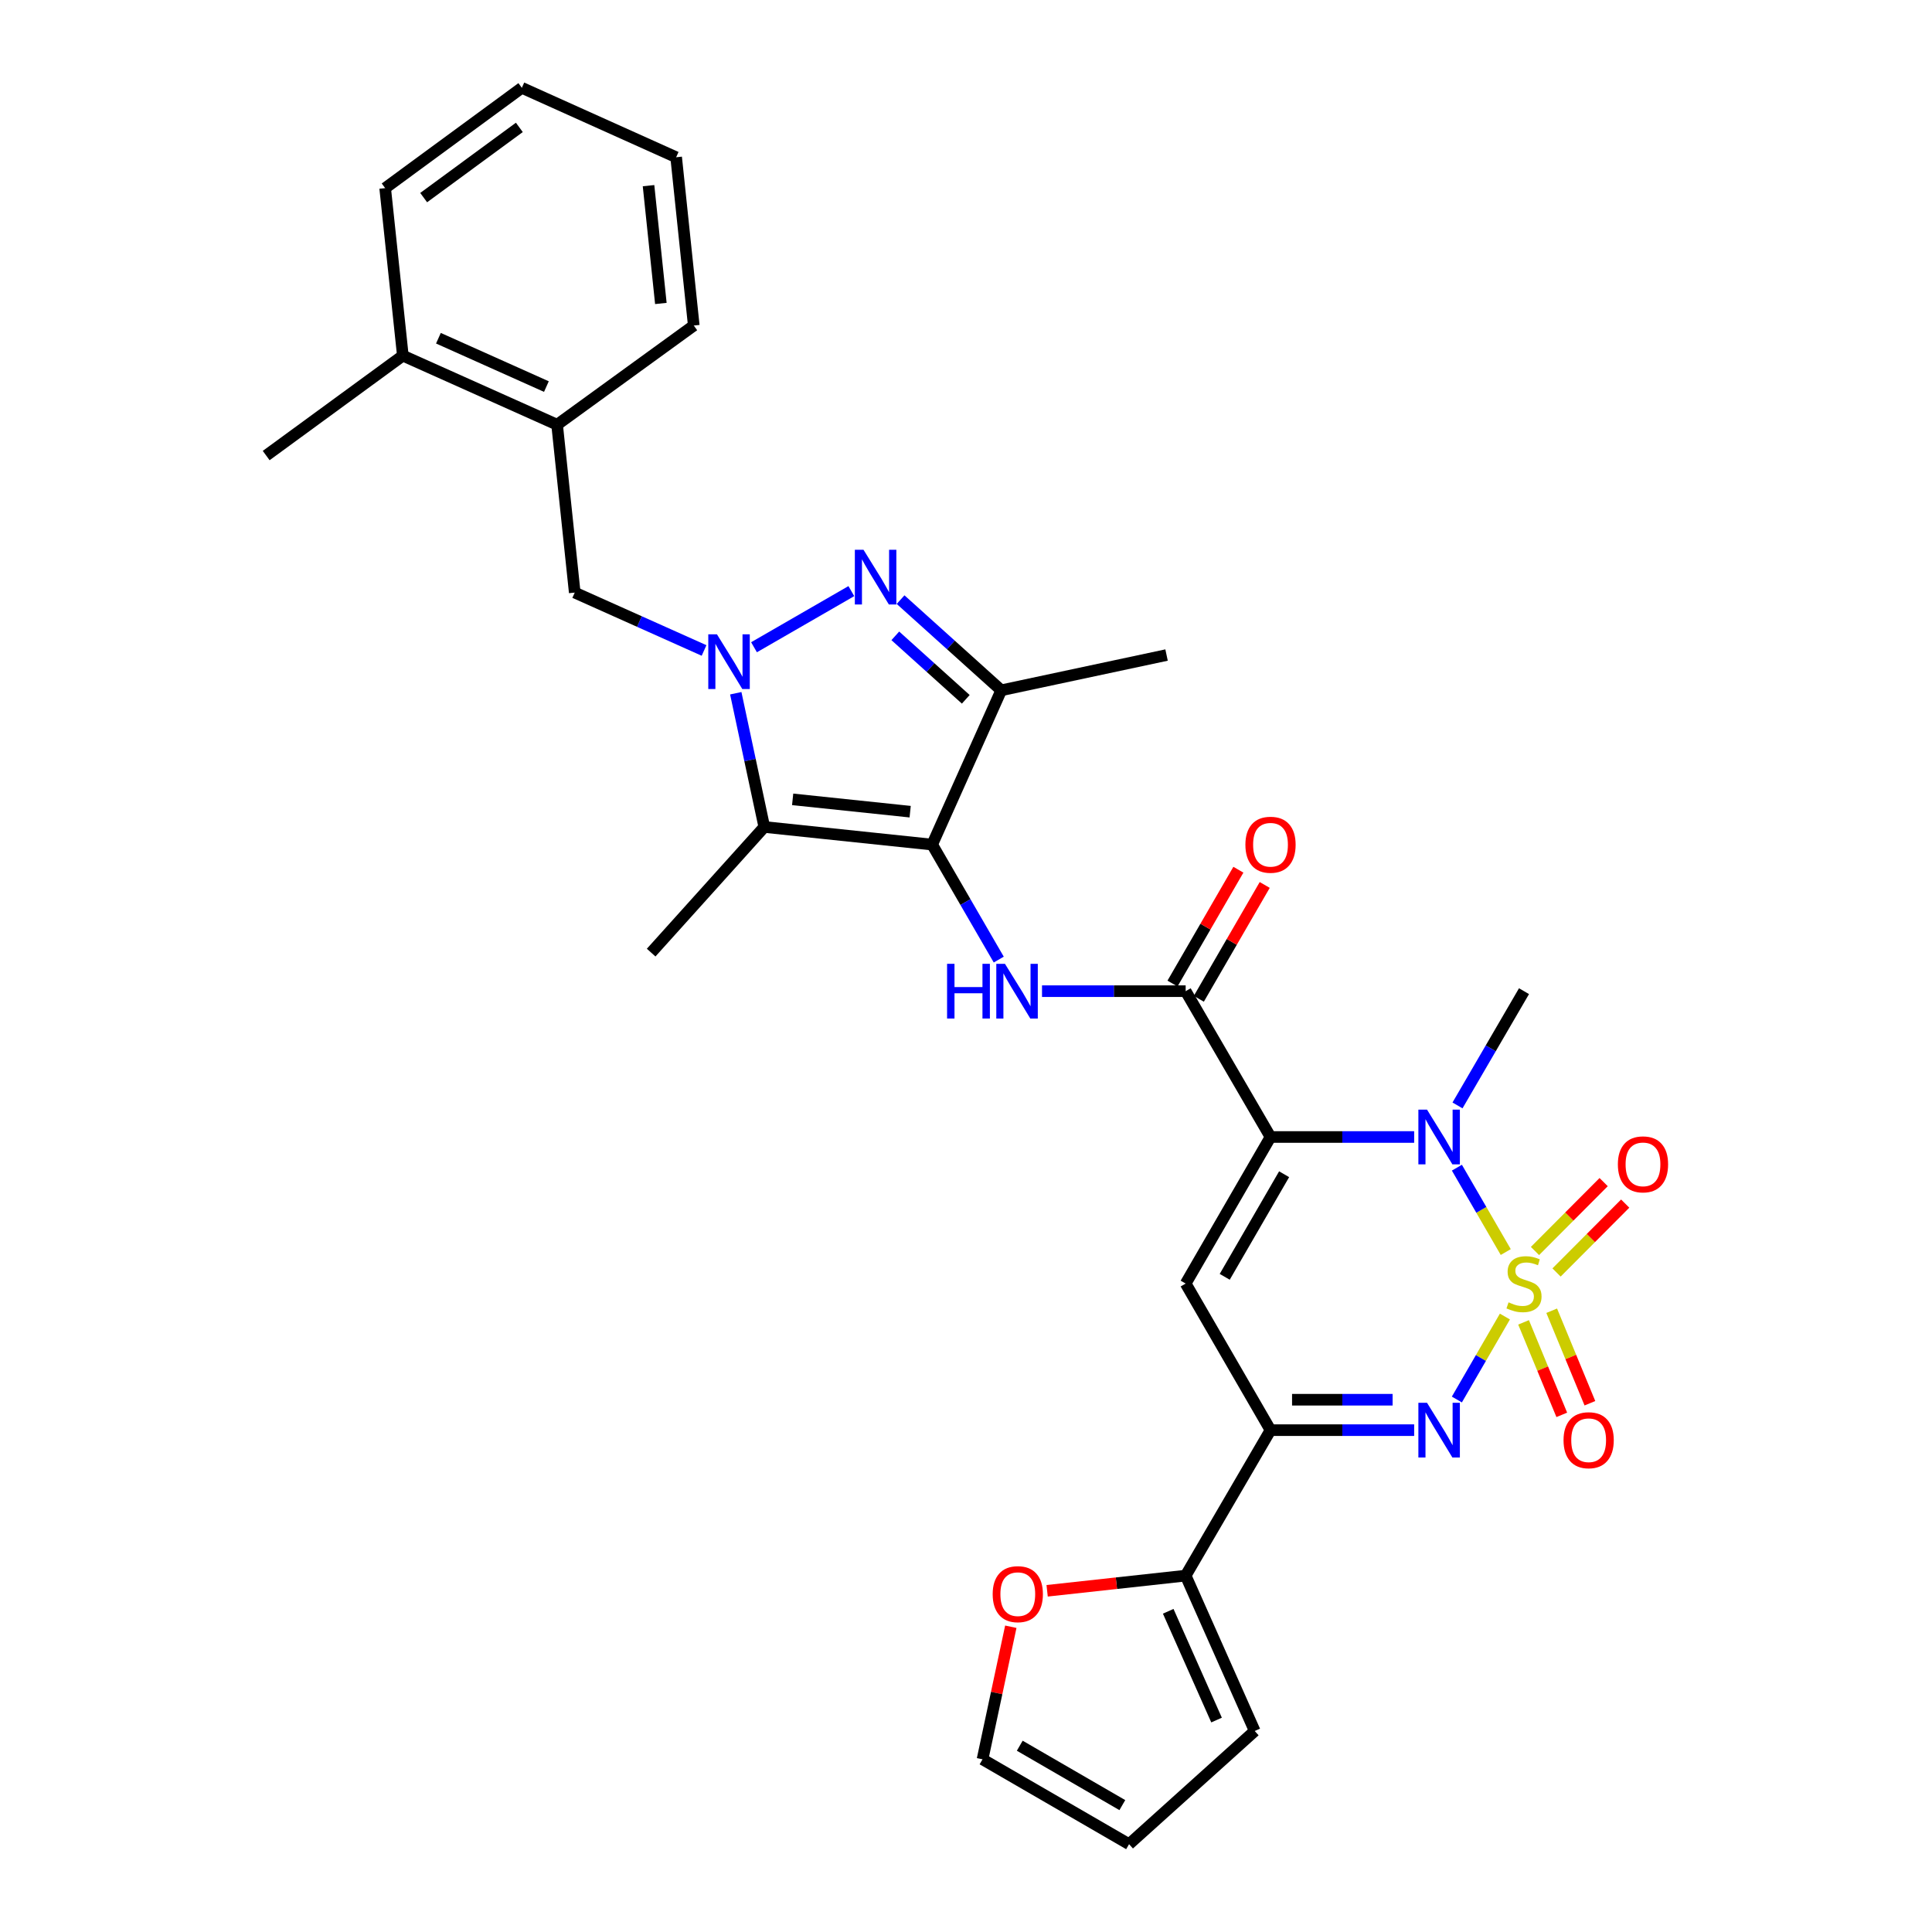 <?xml version='1.0' encoding='iso-8859-1'?>
<svg version='1.1' baseProfile='full'
              xmlns='http://www.w3.org/2000/svg'
                      xmlns:rdkit='http://www.rdkit.org/xml'
                      xmlns:xlink='http://www.w3.org/1999/xlink'
                  xml:space='preserve'
width='1000px' height='1000px' viewBox='0 0 1000 1000'>
<!-- END OF HEADER -->
<rect style='opacity:1.0;fill:#FFFFFF;stroke:none' width='1000' height='1000' x='0' y='0'> </rect>
<path class='bond-1' d='M 779.377,648.06 L 766.731,626.224' style='fill:none;fill-rule:evenodd;stroke:#CCCC00;stroke-width:6px;stroke-linecap:butt;stroke-linejoin:miter;stroke-opacity:1' />
<path class='bond-1' d='M 766.731,626.224 L 754.085,604.388' style='fill:none;fill-rule:evenodd;stroke:#0000FF;stroke-width:6px;stroke-linecap:butt;stroke-linejoin:miter;stroke-opacity:1' />
<path class='bond-4' d='M 778.938,681.444 L 766.505,702.915' style='fill:none;fill-rule:evenodd;stroke:#CCCC00;stroke-width:6px;stroke-linecap:butt;stroke-linejoin:miter;stroke-opacity:1' />
<path class='bond-4' d='M 766.505,702.915 L 754.072,724.386' style='fill:none;fill-rule:evenodd;stroke:#0000FF;stroke-width:6px;stroke-linecap:butt;stroke-linejoin:miter;stroke-opacity:1' />
<path class='bond-14' d='M 805.662,658.634 L 823.432,640.805' style='fill:none;fill-rule:evenodd;stroke:#CCCC00;stroke-width:6px;stroke-linecap:butt;stroke-linejoin:miter;stroke-opacity:1' />
<path class='bond-14' d='M 823.432,640.805 L 841.202,622.977' style='fill:none;fill-rule:evenodd;stroke:#FF0000;stroke-width:6px;stroke-linecap:butt;stroke-linejoin:miter;stroke-opacity:1' />
<path class='bond-14' d='M 794.506,647.515 L 812.277,629.686' style='fill:none;fill-rule:evenodd;stroke:#CCCC00;stroke-width:6px;stroke-linecap:butt;stroke-linejoin:miter;stroke-opacity:1' />
<path class='bond-14' d='M 812.277,629.686 L 830.047,611.858' style='fill:none;fill-rule:evenodd;stroke:#FF0000;stroke-width:6px;stroke-linecap:butt;stroke-linejoin:miter;stroke-opacity:1' />
<path class='bond-15' d='M 788.596,684.45 L 798.486,708.39' style='fill:none;fill-rule:evenodd;stroke:#CCCC00;stroke-width:6px;stroke-linecap:butt;stroke-linejoin:miter;stroke-opacity:1' />
<path class='bond-15' d='M 798.486,708.39 L 808.375,732.33' style='fill:none;fill-rule:evenodd;stroke:#FF0000;stroke-width:6px;stroke-linecap:butt;stroke-linejoin:miter;stroke-opacity:1' />
<path class='bond-15' d='M 803.154,678.436 L 813.043,702.376' style='fill:none;fill-rule:evenodd;stroke:#CCCC00;stroke-width:6px;stroke-linecap:butt;stroke-linejoin:miter;stroke-opacity:1' />
<path class='bond-15' d='M 813.043,702.376 L 822.933,726.317' style='fill:none;fill-rule:evenodd;stroke:#FF0000;stroke-width:6px;stroke-linecap:butt;stroke-linejoin:miter;stroke-opacity:1' />
<path class='bond-0' d='M 657.614,588.508 L 694.79,588.508' style='fill:none;fill-rule:evenodd;stroke:#000000;stroke-width:6px;stroke-linecap:butt;stroke-linejoin:miter;stroke-opacity:1' />
<path class='bond-0' d='M 694.79,588.508 L 731.967,588.508' style='fill:none;fill-rule:evenodd;stroke:#0000FF;stroke-width:6px;stroke-linecap:butt;stroke-linejoin:miter;stroke-opacity:1' />
<path class='bond-9' d='M 657.614,588.508 L 613.697,513.029' style='fill:none;fill-rule:evenodd;stroke:#000000;stroke-width:6px;stroke-linecap:butt;stroke-linejoin:miter;stroke-opacity:1' />
<path class='bond-31' d='M 657.614,588.508 L 613.697,664.372' style='fill:none;fill-rule:evenodd;stroke:#000000;stroke-width:6px;stroke-linecap:butt;stroke-linejoin:miter;stroke-opacity:1' />
<path class='bond-31' d='M 664.658,607.779 L 633.916,660.883' style='fill:none;fill-rule:evenodd;stroke:#000000;stroke-width:6px;stroke-linecap:butt;stroke-linejoin:miter;stroke-opacity:1' />
<path class='bond-23' d='M 754.402,572.165 L 771.612,542.597' style='fill:none;fill-rule:evenodd;stroke:#0000FF;stroke-width:6px;stroke-linecap:butt;stroke-linejoin:miter;stroke-opacity:1' />
<path class='bond-23' d='M 771.612,542.597 L 788.823,513.029' style='fill:none;fill-rule:evenodd;stroke:#000000;stroke-width:6px;stroke-linecap:butt;stroke-linejoin:miter;stroke-opacity:1' />
<path class='bond-2' d='M 482.488,437.156 L 499.721,466.917' style='fill:none;fill-rule:evenodd;stroke:#000000;stroke-width:6px;stroke-linecap:butt;stroke-linejoin:miter;stroke-opacity:1' />
<path class='bond-2' d='M 499.721,466.917 L 516.954,496.677' style='fill:none;fill-rule:evenodd;stroke:#0000FF;stroke-width:6px;stroke-linecap:butt;stroke-linejoin:miter;stroke-opacity:1' />
<path class='bond-6' d='M 482.488,437.156 L 395.599,428.039' style='fill:none;fill-rule:evenodd;stroke:#000000;stroke-width:6px;stroke-linecap:butt;stroke-linejoin:miter;stroke-opacity:1' />
<path class='bond-6' d='M 471.099,420.124 L 410.276,413.742' style='fill:none;fill-rule:evenodd;stroke:#000000;stroke-width:6px;stroke-linecap:butt;stroke-linejoin:miter;stroke-opacity:1' />
<path class='bond-10' d='M 482.488,437.156 L 518.241,357.302' style='fill:none;fill-rule:evenodd;stroke:#000000;stroke-width:6px;stroke-linecap:butt;stroke-linejoin:miter;stroke-opacity:1' />
<path class='bond-3' d='M 380.833,358.818 L 388.216,393.428' style='fill:none;fill-rule:evenodd;stroke:#0000FF;stroke-width:6px;stroke-linecap:butt;stroke-linejoin:miter;stroke-opacity:1' />
<path class='bond-3' d='M 388.216,393.428 L 395.599,428.039' style='fill:none;fill-rule:evenodd;stroke:#000000;stroke-width:6px;stroke-linecap:butt;stroke-linejoin:miter;stroke-opacity:1' />
<path class='bond-13' d='M 364.419,336.683 L 330.951,321.7' style='fill:none;fill-rule:evenodd;stroke:#0000FF;stroke-width:6px;stroke-linecap:butt;stroke-linejoin:miter;stroke-opacity:1' />
<path class='bond-13' d='M 330.951,321.7 L 297.483,306.717' style='fill:none;fill-rule:evenodd;stroke:#000000;stroke-width:6px;stroke-linecap:butt;stroke-linejoin:miter;stroke-opacity:1' />
<path class='bond-33' d='M 390.275,335.014 L 440.654,305.961' style='fill:none;fill-rule:evenodd;stroke:#0000FF;stroke-width:6px;stroke-linecap:butt;stroke-linejoin:miter;stroke-opacity:1' />
<path class='bond-8' d='M 731.967,740.245 L 694.79,740.245' style='fill:none;fill-rule:evenodd;stroke:#0000FF;stroke-width:6px;stroke-linecap:butt;stroke-linejoin:miter;stroke-opacity:1' />
<path class='bond-8' d='M 694.79,740.245 L 657.614,740.245' style='fill:none;fill-rule:evenodd;stroke:#000000;stroke-width:6px;stroke-linecap:butt;stroke-linejoin:miter;stroke-opacity:1' />
<path class='bond-8' d='M 720.814,724.495 L 694.79,724.495' style='fill:none;fill-rule:evenodd;stroke:#0000FF;stroke-width:6px;stroke-linecap:butt;stroke-linejoin:miter;stroke-opacity:1' />
<path class='bond-8' d='M 694.79,724.495 L 668.767,724.495' style='fill:none;fill-rule:evenodd;stroke:#000000;stroke-width:6px;stroke-linecap:butt;stroke-linejoin:miter;stroke-opacity:1' />
<path class='bond-5' d='M 466.138,310.366 L 492.19,333.834' style='fill:none;fill-rule:evenodd;stroke:#0000FF;stroke-width:6px;stroke-linecap:butt;stroke-linejoin:miter;stroke-opacity:1' />
<path class='bond-5' d='M 492.19,333.834 L 518.241,357.302' style='fill:none;fill-rule:evenodd;stroke:#000000;stroke-width:6px;stroke-linecap:butt;stroke-linejoin:miter;stroke-opacity:1' />
<path class='bond-5' d='M 463.412,329.109 L 481.648,345.536' style='fill:none;fill-rule:evenodd;stroke:#0000FF;stroke-width:6px;stroke-linecap:butt;stroke-linejoin:miter;stroke-opacity:1' />
<path class='bond-5' d='M 481.648,345.536 L 499.884,361.964' style='fill:none;fill-rule:evenodd;stroke:#000000;stroke-width:6px;stroke-linecap:butt;stroke-linejoin:miter;stroke-opacity:1' />
<path class='bond-24' d='M 395.599,428.039 L 337.034,493.07' style='fill:none;fill-rule:evenodd;stroke:#000000;stroke-width:6px;stroke-linecap:butt;stroke-linejoin:miter;stroke-opacity:1' />
<path class='bond-7' d='M 613.697,664.372 L 657.614,740.245' style='fill:none;fill-rule:evenodd;stroke:#000000;stroke-width:6px;stroke-linecap:butt;stroke-linejoin:miter;stroke-opacity:1' />
<path class='bond-12' d='M 657.614,740.245 L 613.697,815.54' style='fill:none;fill-rule:evenodd;stroke:#000000;stroke-width:6px;stroke-linecap:butt;stroke-linejoin:miter;stroke-opacity:1' />
<path class='bond-11' d='M 613.697,513.029 L 576.521,513.029' style='fill:none;fill-rule:evenodd;stroke:#000000;stroke-width:6px;stroke-linecap:butt;stroke-linejoin:miter;stroke-opacity:1' />
<path class='bond-11' d='M 576.521,513.029 L 539.345,513.029' style='fill:none;fill-rule:evenodd;stroke:#0000FF;stroke-width:6px;stroke-linecap:butt;stroke-linejoin:miter;stroke-opacity:1' />
<path class='bond-18' d='M 620.513,516.974 L 637.565,487.514' style='fill:none;fill-rule:evenodd;stroke:#000000;stroke-width:6px;stroke-linecap:butt;stroke-linejoin:miter;stroke-opacity:1' />
<path class='bond-18' d='M 637.565,487.514 L 654.618,458.053' style='fill:none;fill-rule:evenodd;stroke:#FF0000;stroke-width:6px;stroke-linecap:butt;stroke-linejoin:miter;stroke-opacity:1' />
<path class='bond-18' d='M 606.881,509.084 L 623.934,479.623' style='fill:none;fill-rule:evenodd;stroke:#000000;stroke-width:6px;stroke-linecap:butt;stroke-linejoin:miter;stroke-opacity:1' />
<path class='bond-18' d='M 623.934,479.623 L 640.986,450.163' style='fill:none;fill-rule:evenodd;stroke:#FF0000;stroke-width:6px;stroke-linecap:butt;stroke-linejoin:miter;stroke-opacity:1' />
<path class='bond-25' d='M 518.241,357.302 L 603.809,339.049' style='fill:none;fill-rule:evenodd;stroke:#000000;stroke-width:6px;stroke-linecap:butt;stroke-linejoin:miter;stroke-opacity:1' />
<path class='bond-17' d='M 613.697,815.54 L 577.845,819.465' style='fill:none;fill-rule:evenodd;stroke:#000000;stroke-width:6px;stroke-linecap:butt;stroke-linejoin:miter;stroke-opacity:1' />
<path class='bond-17' d='M 577.845,819.465 L 541.993,823.389' style='fill:none;fill-rule:evenodd;stroke:#FF0000;stroke-width:6px;stroke-linecap:butt;stroke-linejoin:miter;stroke-opacity:1' />
<path class='bond-19' d='M 613.697,815.54 L 649.442,895.963' style='fill:none;fill-rule:evenodd;stroke:#000000;stroke-width:6px;stroke-linecap:butt;stroke-linejoin:miter;stroke-opacity:1' />
<path class='bond-19' d='M 604.666,834.001 L 629.687,890.297' style='fill:none;fill-rule:evenodd;stroke:#000000;stroke-width:6px;stroke-linecap:butt;stroke-linejoin:miter;stroke-opacity:1' />
<path class='bond-16' d='M 297.483,306.717 L 288.357,219.828' style='fill:none;fill-rule:evenodd;stroke:#000000;stroke-width:6px;stroke-linecap:butt;stroke-linejoin:miter;stroke-opacity:1' />
<path class='bond-22' d='M 288.357,219.828 L 208.511,184.075' style='fill:none;fill-rule:evenodd;stroke:#000000;stroke-width:6px;stroke-linecap:butt;stroke-linejoin:miter;stroke-opacity:1' />
<path class='bond-22' d='M 282.817,200.09 L 226.925,175.063' style='fill:none;fill-rule:evenodd;stroke:#000000;stroke-width:6px;stroke-linecap:butt;stroke-linejoin:miter;stroke-opacity:1' />
<path class='bond-26' d='M 288.357,219.828 L 359.093,168.5' style='fill:none;fill-rule:evenodd;stroke:#000000;stroke-width:6px;stroke-linecap:butt;stroke-linejoin:miter;stroke-opacity:1' />
<path class='bond-20' d='M 523.193,841.999 L 515.874,876.309' style='fill:none;fill-rule:evenodd;stroke:#FF0000;stroke-width:6px;stroke-linecap:butt;stroke-linejoin:miter;stroke-opacity:1' />
<path class='bond-20' d='M 515.874,876.309 L 508.555,910.62' style='fill:none;fill-rule:evenodd;stroke:#000000;stroke-width:6px;stroke-linecap:butt;stroke-linejoin:miter;stroke-opacity:1' />
<path class='bond-21' d='M 649.442,895.963 L 584.401,954.545' style='fill:none;fill-rule:evenodd;stroke:#000000;stroke-width:6px;stroke-linecap:butt;stroke-linejoin:miter;stroke-opacity:1' />
<path class='bond-32' d='M 508.555,910.62 L 584.401,954.545' style='fill:none;fill-rule:evenodd;stroke:#000000;stroke-width:6px;stroke-linecap:butt;stroke-linejoin:miter;stroke-opacity:1' />
<path class='bond-32' d='M 527.825,903.579 L 580.918,934.327' style='fill:none;fill-rule:evenodd;stroke:#000000;stroke-width:6px;stroke-linecap:butt;stroke-linejoin:miter;stroke-opacity:1' />
<path class='bond-27' d='M 208.511,184.075 L 137.775,235.797' style='fill:none;fill-rule:evenodd;stroke:#000000;stroke-width:6px;stroke-linecap:butt;stroke-linejoin:miter;stroke-opacity:1' />
<path class='bond-28' d='M 208.511,184.075 L 199.359,97.369' style='fill:none;fill-rule:evenodd;stroke:#000000;stroke-width:6px;stroke-linecap:butt;stroke-linejoin:miter;stroke-opacity:1' />
<path class='bond-29' d='M 359.093,168.5 L 349.975,81.391' style='fill:none;fill-rule:evenodd;stroke:#000000;stroke-width:6px;stroke-linecap:butt;stroke-linejoin:miter;stroke-opacity:1' />
<path class='bond-29' d='M 342.061,157.073 L 335.678,96.097' style='fill:none;fill-rule:evenodd;stroke:#000000;stroke-width:6px;stroke-linecap:butt;stroke-linejoin:miter;stroke-opacity:1' />
<path class='bond-34' d='M 199.359,97.369 L 270.104,45.455' style='fill:none;fill-rule:evenodd;stroke:#000000;stroke-width:6px;stroke-linecap:butt;stroke-linejoin:miter;stroke-opacity:1' />
<path class='bond-34' d='M 219.289,102.28 L 268.81,65.94' style='fill:none;fill-rule:evenodd;stroke:#000000;stroke-width:6px;stroke-linecap:butt;stroke-linejoin:miter;stroke-opacity:1' />
<path class='bond-30' d='M 349.975,81.391 L 270.104,45.455' style='fill:none;fill-rule:evenodd;stroke:#000000;stroke-width:6px;stroke-linecap:butt;stroke-linejoin:miter;stroke-opacity:1' />
<path  class='atom-0' d='M 780.823 674.092
Q 781.143 674.212, 782.463 674.772
Q 783.783 675.332, 785.223 675.692
Q 786.703 676.012, 788.143 676.012
Q 790.823 676.012, 792.383 674.732
Q 793.943 673.412, 793.943 671.132
Q 793.943 669.572, 793.143 668.612
Q 792.383 667.652, 791.183 667.132
Q 789.983 666.612, 787.983 666.012
Q 785.463 665.252, 783.943 664.532
Q 782.463 663.812, 781.383 662.292
Q 780.343 660.772, 780.343 658.212
Q 780.343 654.652, 782.743 652.452
Q 785.183 650.252, 789.983 650.252
Q 793.263 650.252, 796.983 651.812
L 796.063 654.892
Q 792.663 653.492, 790.103 653.492
Q 787.343 653.492, 785.823 654.652
Q 784.303 655.772, 784.343 657.732
Q 784.343 659.252, 785.103 660.172
Q 785.903 661.092, 787.023 661.612
Q 788.183 662.132, 790.103 662.732
Q 792.663 663.532, 794.183 664.332
Q 795.703 665.132, 796.783 666.772
Q 797.903 668.372, 797.903 671.132
Q 797.903 675.052, 795.263 677.172
Q 792.663 679.252, 788.303 679.252
Q 785.783 679.252, 783.863 678.692
Q 781.983 678.172, 779.743 677.252
L 780.823 674.092
' fill='#CCCC00'/>
<path  class='atom-2' d='M 738.628 574.348
L 747.908 589.348
Q 748.828 590.828, 750.308 593.508
Q 751.788 596.188, 751.868 596.348
L 751.868 574.348
L 755.628 574.348
L 755.628 602.668
L 751.748 602.668
L 741.788 586.268
Q 740.628 584.348, 739.388 582.148
Q 738.188 579.948, 737.828 579.268
L 737.828 602.668
L 734.148 602.668
L 734.148 574.348
L 738.628 574.348
' fill='#0000FF'/>
<path  class='atom-4' d='M 371.086 328.311
L 380.366 343.311
Q 381.286 344.791, 382.766 347.471
Q 384.246 350.151, 384.326 350.311
L 384.326 328.311
L 388.086 328.311
L 388.086 356.631
L 384.206 356.631
L 374.246 340.231
Q 373.086 338.311, 371.846 336.111
Q 370.646 333.911, 370.286 333.231
L 370.286 356.631
L 366.606 356.631
L 366.606 328.311
L 371.086 328.311
' fill='#0000FF'/>
<path  class='atom-5' d='M 738.628 726.085
L 747.908 741.085
Q 748.828 742.565, 750.308 745.245
Q 751.788 747.925, 751.868 748.085
L 751.868 726.085
L 755.628 726.085
L 755.628 754.405
L 751.748 754.405
L 741.788 738.005
Q 740.628 736.085, 739.388 733.885
Q 738.188 731.685, 737.828 731.005
L 737.828 754.405
L 734.148 754.405
L 734.148 726.085
L 738.628 726.085
' fill='#0000FF'/>
<path  class='atom-6' d='M 446.95 284.56
L 456.23 299.56
Q 457.15 301.04, 458.63 303.72
Q 460.11 306.4, 460.19 306.56
L 460.19 284.56
L 463.95 284.56
L 463.95 312.88
L 460.07 312.88
L 450.11 296.48
Q 448.95 294.56, 447.71 292.36
Q 446.51 290.16, 446.15 289.48
L 446.15 312.88
L 442.47 312.88
L 442.47 284.56
L 446.95 284.56
' fill='#0000FF'/>
<path  class='atom-12' d='M 490.203 498.869
L 494.043 498.869
L 494.043 510.909
L 508.523 510.909
L 508.523 498.869
L 512.363 498.869
L 512.363 527.189
L 508.523 527.189
L 508.523 514.109
L 494.043 514.109
L 494.043 527.189
L 490.203 527.189
L 490.203 498.869
' fill='#0000FF'/>
<path  class='atom-12' d='M 520.163 498.869
L 529.443 513.869
Q 530.363 515.349, 531.843 518.029
Q 533.323 520.709, 533.403 520.869
L 533.403 498.869
L 537.163 498.869
L 537.163 527.189
L 533.283 527.189
L 523.323 510.789
Q 522.163 508.869, 520.923 506.669
Q 519.723 504.469, 519.363 503.789
L 519.363 527.189
L 515.683 527.189
L 515.683 498.869
L 520.163 498.869
' fill='#0000FF'/>
<path  class='atom-15' d='M 837.407 602.667
Q 837.407 595.867, 840.767 592.067
Q 844.127 588.267, 850.407 588.267
Q 856.687 588.267, 860.047 592.067
Q 863.407 595.867, 863.407 602.667
Q 863.407 609.547, 860.007 613.467
Q 856.607 617.347, 850.407 617.347
Q 844.167 617.347, 840.767 613.467
Q 837.407 609.587, 837.407 602.667
M 850.407 614.147
Q 854.727 614.147, 857.047 611.267
Q 859.407 608.347, 859.407 602.667
Q 859.407 597.107, 857.047 594.307
Q 854.727 591.467, 850.407 591.467
Q 846.087 591.467, 843.727 594.267
Q 841.407 597.067, 841.407 602.667
Q 841.407 608.387, 843.727 611.267
Q 846.087 614.147, 850.407 614.147
' fill='#FF0000'/>
<path  class='atom-16' d='M 809.284 745.452
Q 809.284 738.652, 812.644 734.852
Q 816.004 731.052, 822.284 731.052
Q 828.564 731.052, 831.924 734.852
Q 835.284 738.652, 835.284 745.452
Q 835.284 752.332, 831.884 756.252
Q 828.484 760.132, 822.284 760.132
Q 816.044 760.132, 812.644 756.252
Q 809.284 752.372, 809.284 745.452
M 822.284 756.932
Q 826.604 756.932, 828.924 754.052
Q 831.284 751.132, 831.284 745.452
Q 831.284 739.892, 828.924 737.092
Q 826.604 734.252, 822.284 734.252
Q 817.964 734.252, 815.604 737.052
Q 813.284 739.852, 813.284 745.452
Q 813.284 751.172, 815.604 754.052
Q 817.964 756.932, 822.284 756.932
' fill='#FF0000'/>
<path  class='atom-18' d='M 513.808 825.132
Q 513.808 818.332, 517.168 814.532
Q 520.528 810.732, 526.808 810.732
Q 533.088 810.732, 536.448 814.532
Q 539.808 818.332, 539.808 825.132
Q 539.808 832.012, 536.408 835.932
Q 533.008 839.812, 526.808 839.812
Q 520.568 839.812, 517.168 835.932
Q 513.808 832.052, 513.808 825.132
M 526.808 836.612
Q 531.128 836.612, 533.448 833.732
Q 535.808 830.812, 535.808 825.132
Q 535.808 819.572, 533.448 816.772
Q 531.128 813.932, 526.808 813.932
Q 522.488 813.932, 520.128 816.732
Q 517.808 819.532, 517.808 825.132
Q 517.808 830.852, 520.128 833.732
Q 522.488 836.612, 526.808 836.612
' fill='#FF0000'/>
<path  class='atom-19' d='M 644.614 437.236
Q 644.614 430.436, 647.974 426.636
Q 651.334 422.836, 657.614 422.836
Q 663.894 422.836, 667.254 426.636
Q 670.614 430.436, 670.614 437.236
Q 670.614 444.116, 667.214 448.036
Q 663.814 451.916, 657.614 451.916
Q 651.374 451.916, 647.974 448.036
Q 644.614 444.156, 644.614 437.236
M 657.614 448.716
Q 661.934 448.716, 664.254 445.836
Q 666.614 442.916, 666.614 437.236
Q 666.614 431.676, 664.254 428.876
Q 661.934 426.036, 657.614 426.036
Q 653.294 426.036, 650.934 428.836
Q 648.614 431.636, 648.614 437.236
Q 648.614 442.956, 650.934 445.836
Q 653.294 448.716, 657.614 448.716
' fill='#FF0000'/>
</svg>
